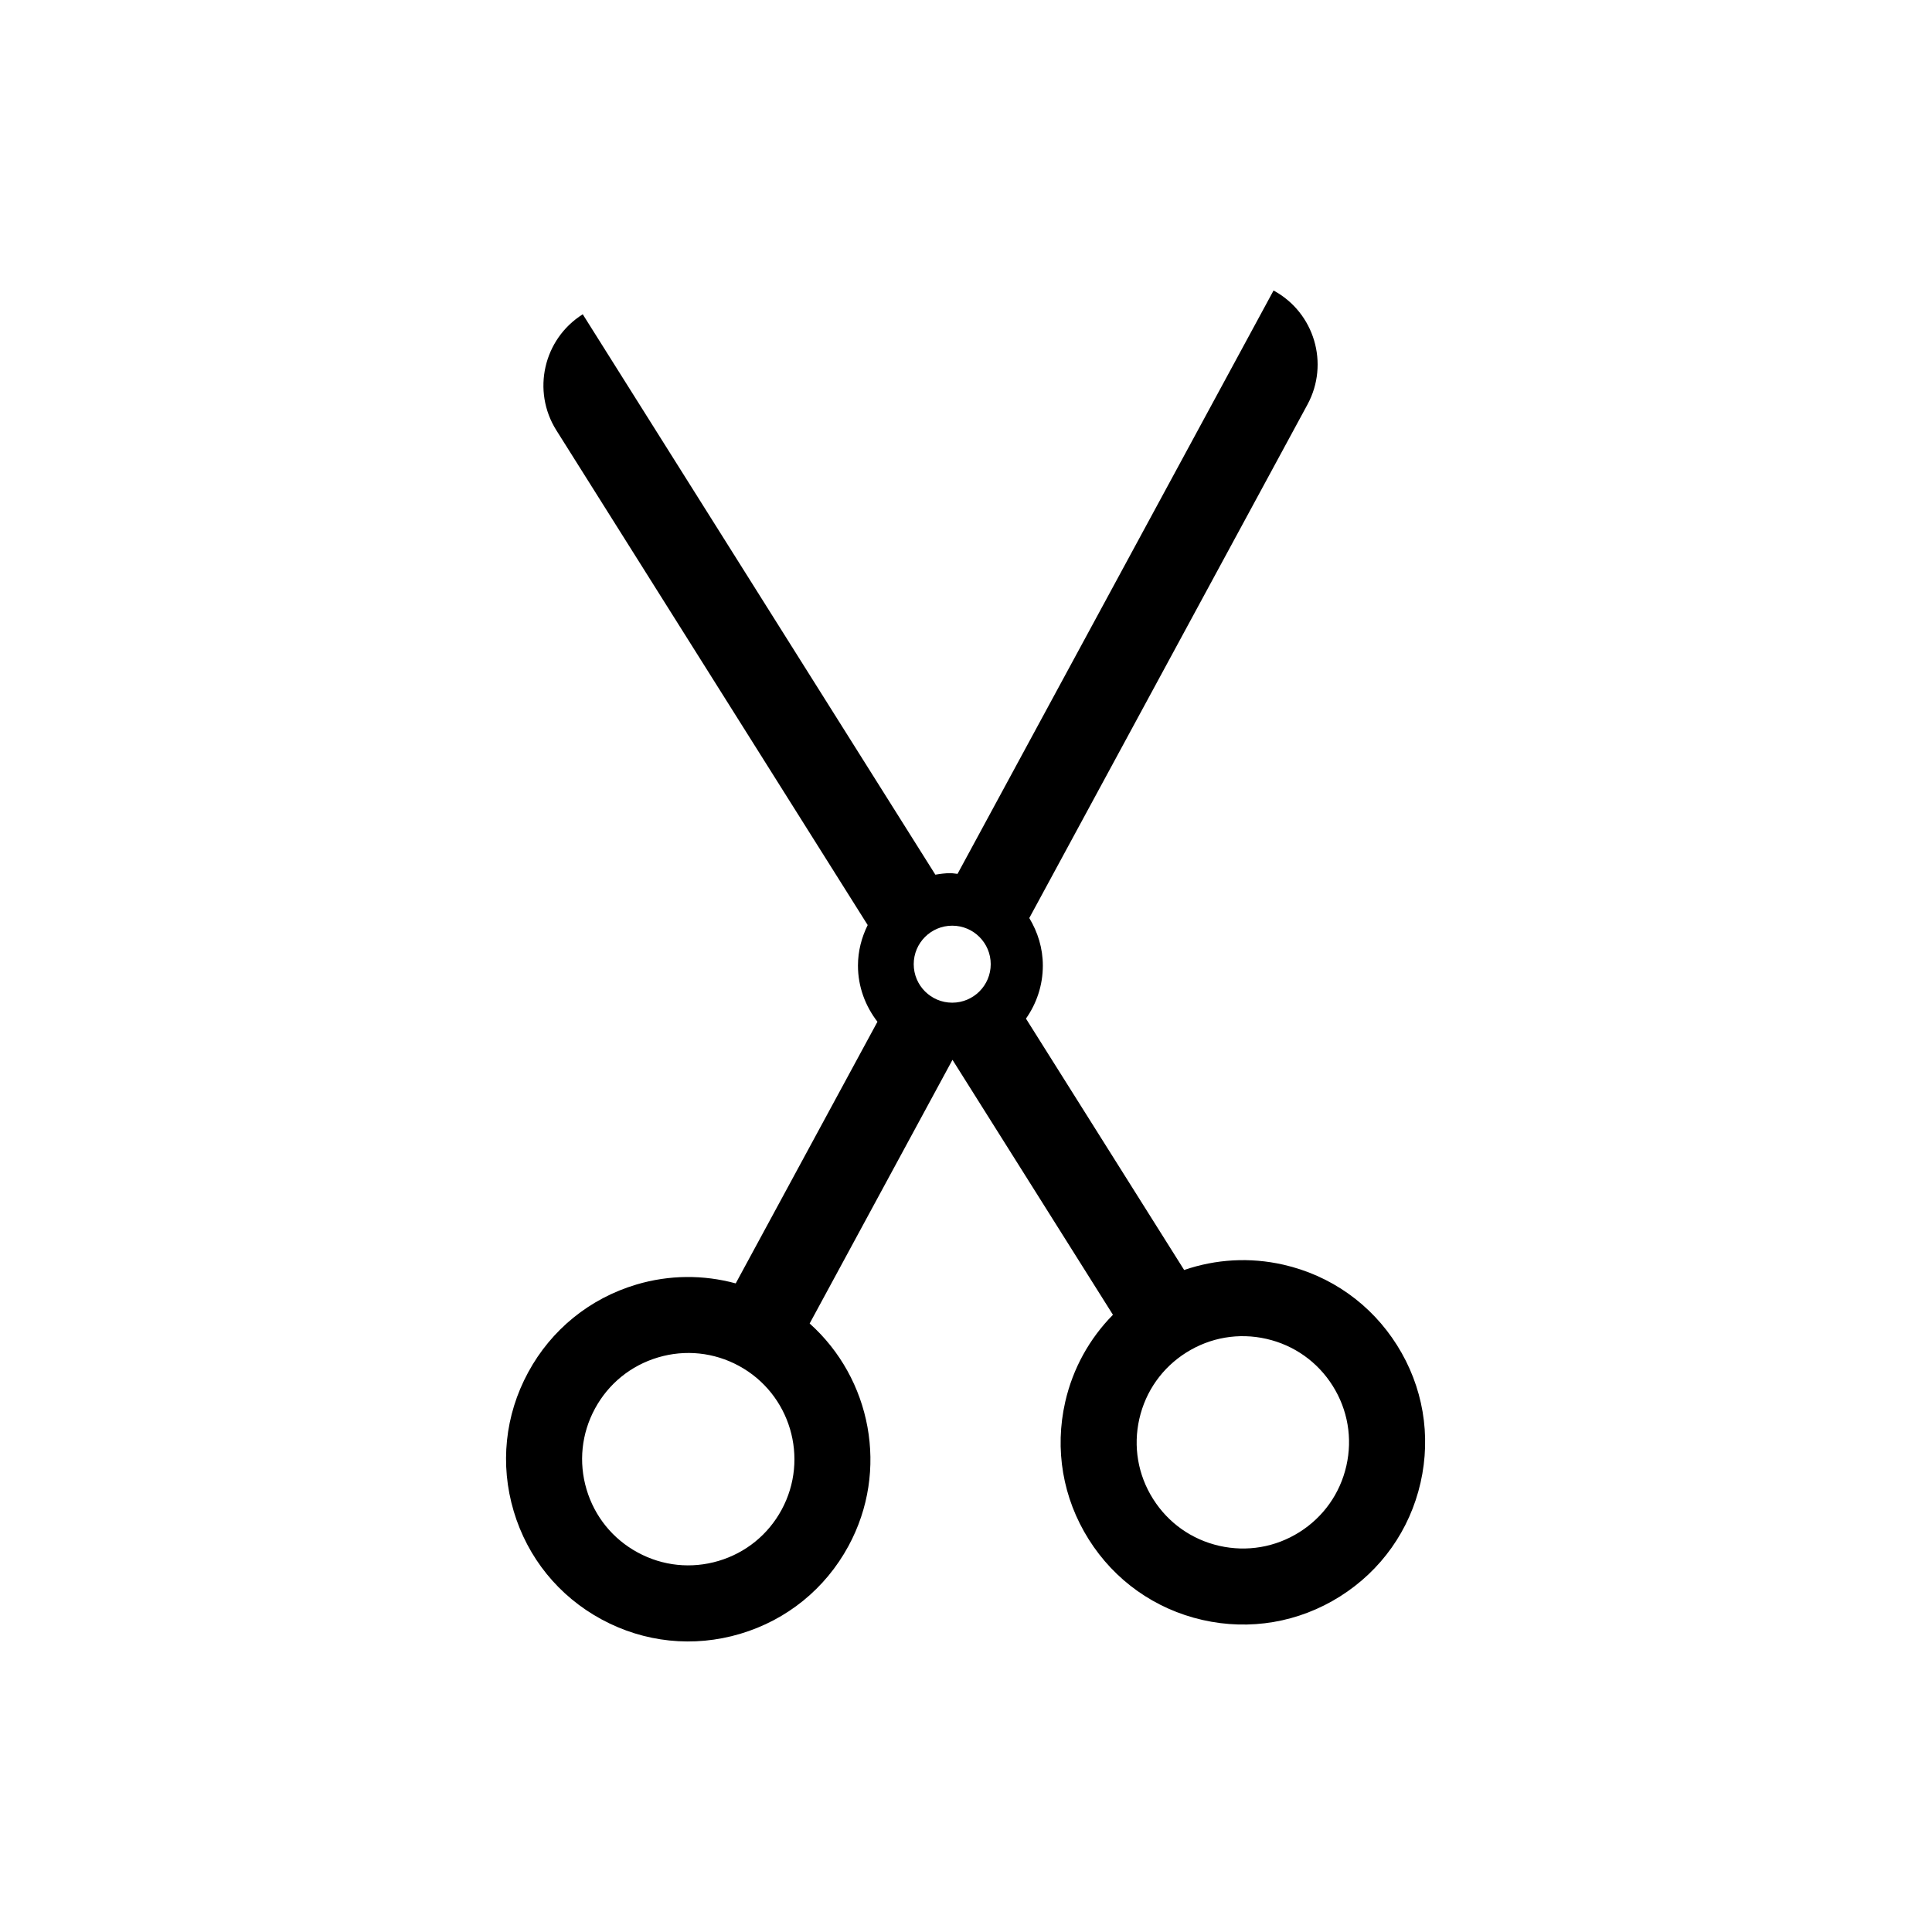 <?xml version="1.0" encoding="UTF-8"?>
<!-- The Best Svg Icon site in the world: iconSvg.co, Visit us! https://iconsvg.co -->
<svg fill="#000000" width="800px" height="800px" version="1.1" viewBox="144 144 512 512" xmlns="http://www.w3.org/2000/svg">
 <path d="m280.13 544.46c3.672 12.363 11.945 22.555 23.285 28.691 11.336 6.141 24.391 7.508 36.754 3.828 12.359-3.672 22.551-11.945 28.695-23.285 10.852-20.031 5.984-44.387-10.297-58.957l37.852-69.875 42.523 67.57c-6.223 6.316-10.625 14.219-12.645 23.078-2.863 12.574-0.656 25.512 6.219 36.426 6.867 10.914 17.574 18.504 30.152 21.367 12.574 2.863 25.508 0.656 36.422-6.211 10.918-6.867 18.504-17.578 21.367-30.152 2.863-12.574 0.656-25.512-6.219-36.426-6.867-10.914-17.574-18.5-30.148-21.363-8.867-2.016-17.895-1.465-26.277 1.41l-41.922-66.617c2.801-3.981 4.473-8.812 4.473-14.051 0-4.629-1.359-8.906-3.594-12.602l73.719-136.08c5.863-10.828 1.844-24.359-8.984-30.223l-83.75 154.6c-0.637-0.051-1.246-0.191-1.895-0.191-1.367 0-2.68 0.188-3.981 0.402l-93.445-148.51c-10.418 6.559-13.551 20.324-6.996 30.742l82.508 131.12c-1.602 3.254-2.578 6.867-2.578 10.742 0 5.629 1.977 10.746 5.164 14.883l-37.559 69.336c-8.555-2.324-17.602-2.289-26.312 0.301-12.363 3.68-22.555 11.945-28.695 23.281-6.152 11.344-7.516 24.398-3.836 36.762zm165.81-24.465c1.668-7.324 6.086-13.566 12.449-17.566 6.359-4 13.895-5.289 21.227-3.617 7.324 1.668 13.562 6.086 17.562 12.445 4.004 6.359 5.289 13.895 3.621 21.219-1.668 7.324-6.09 13.566-12.449 17.566s-13.895 5.285-21.219 3.621c-7.332-1.668-13.562-6.09-17.566-12.449-4.008-6.352-5.293-13.895-3.625-21.219zm-49.59-130.68c5.637 0 10.203 4.57 10.203 10.203s-4.57 10.203-10.203 10.203c-5.637 0-10.203-4.57-10.203-10.203s4.57-10.203 10.203-10.203zm-94.676 127.98c3.578-6.606 9.512-11.422 16.723-13.566 7.199-2.141 14.809-1.344 21.41 2.231 13.637 7.391 18.723 24.496 11.336 38.133-3.578 6.609-9.516 11.426-16.715 13.566-7.203 2.141-14.809 1.352-21.418-2.231-6.606-3.578-11.426-9.516-13.566-16.715-2.141-7.203-1.352-14.809 2.231-21.418z"/>
</svg>